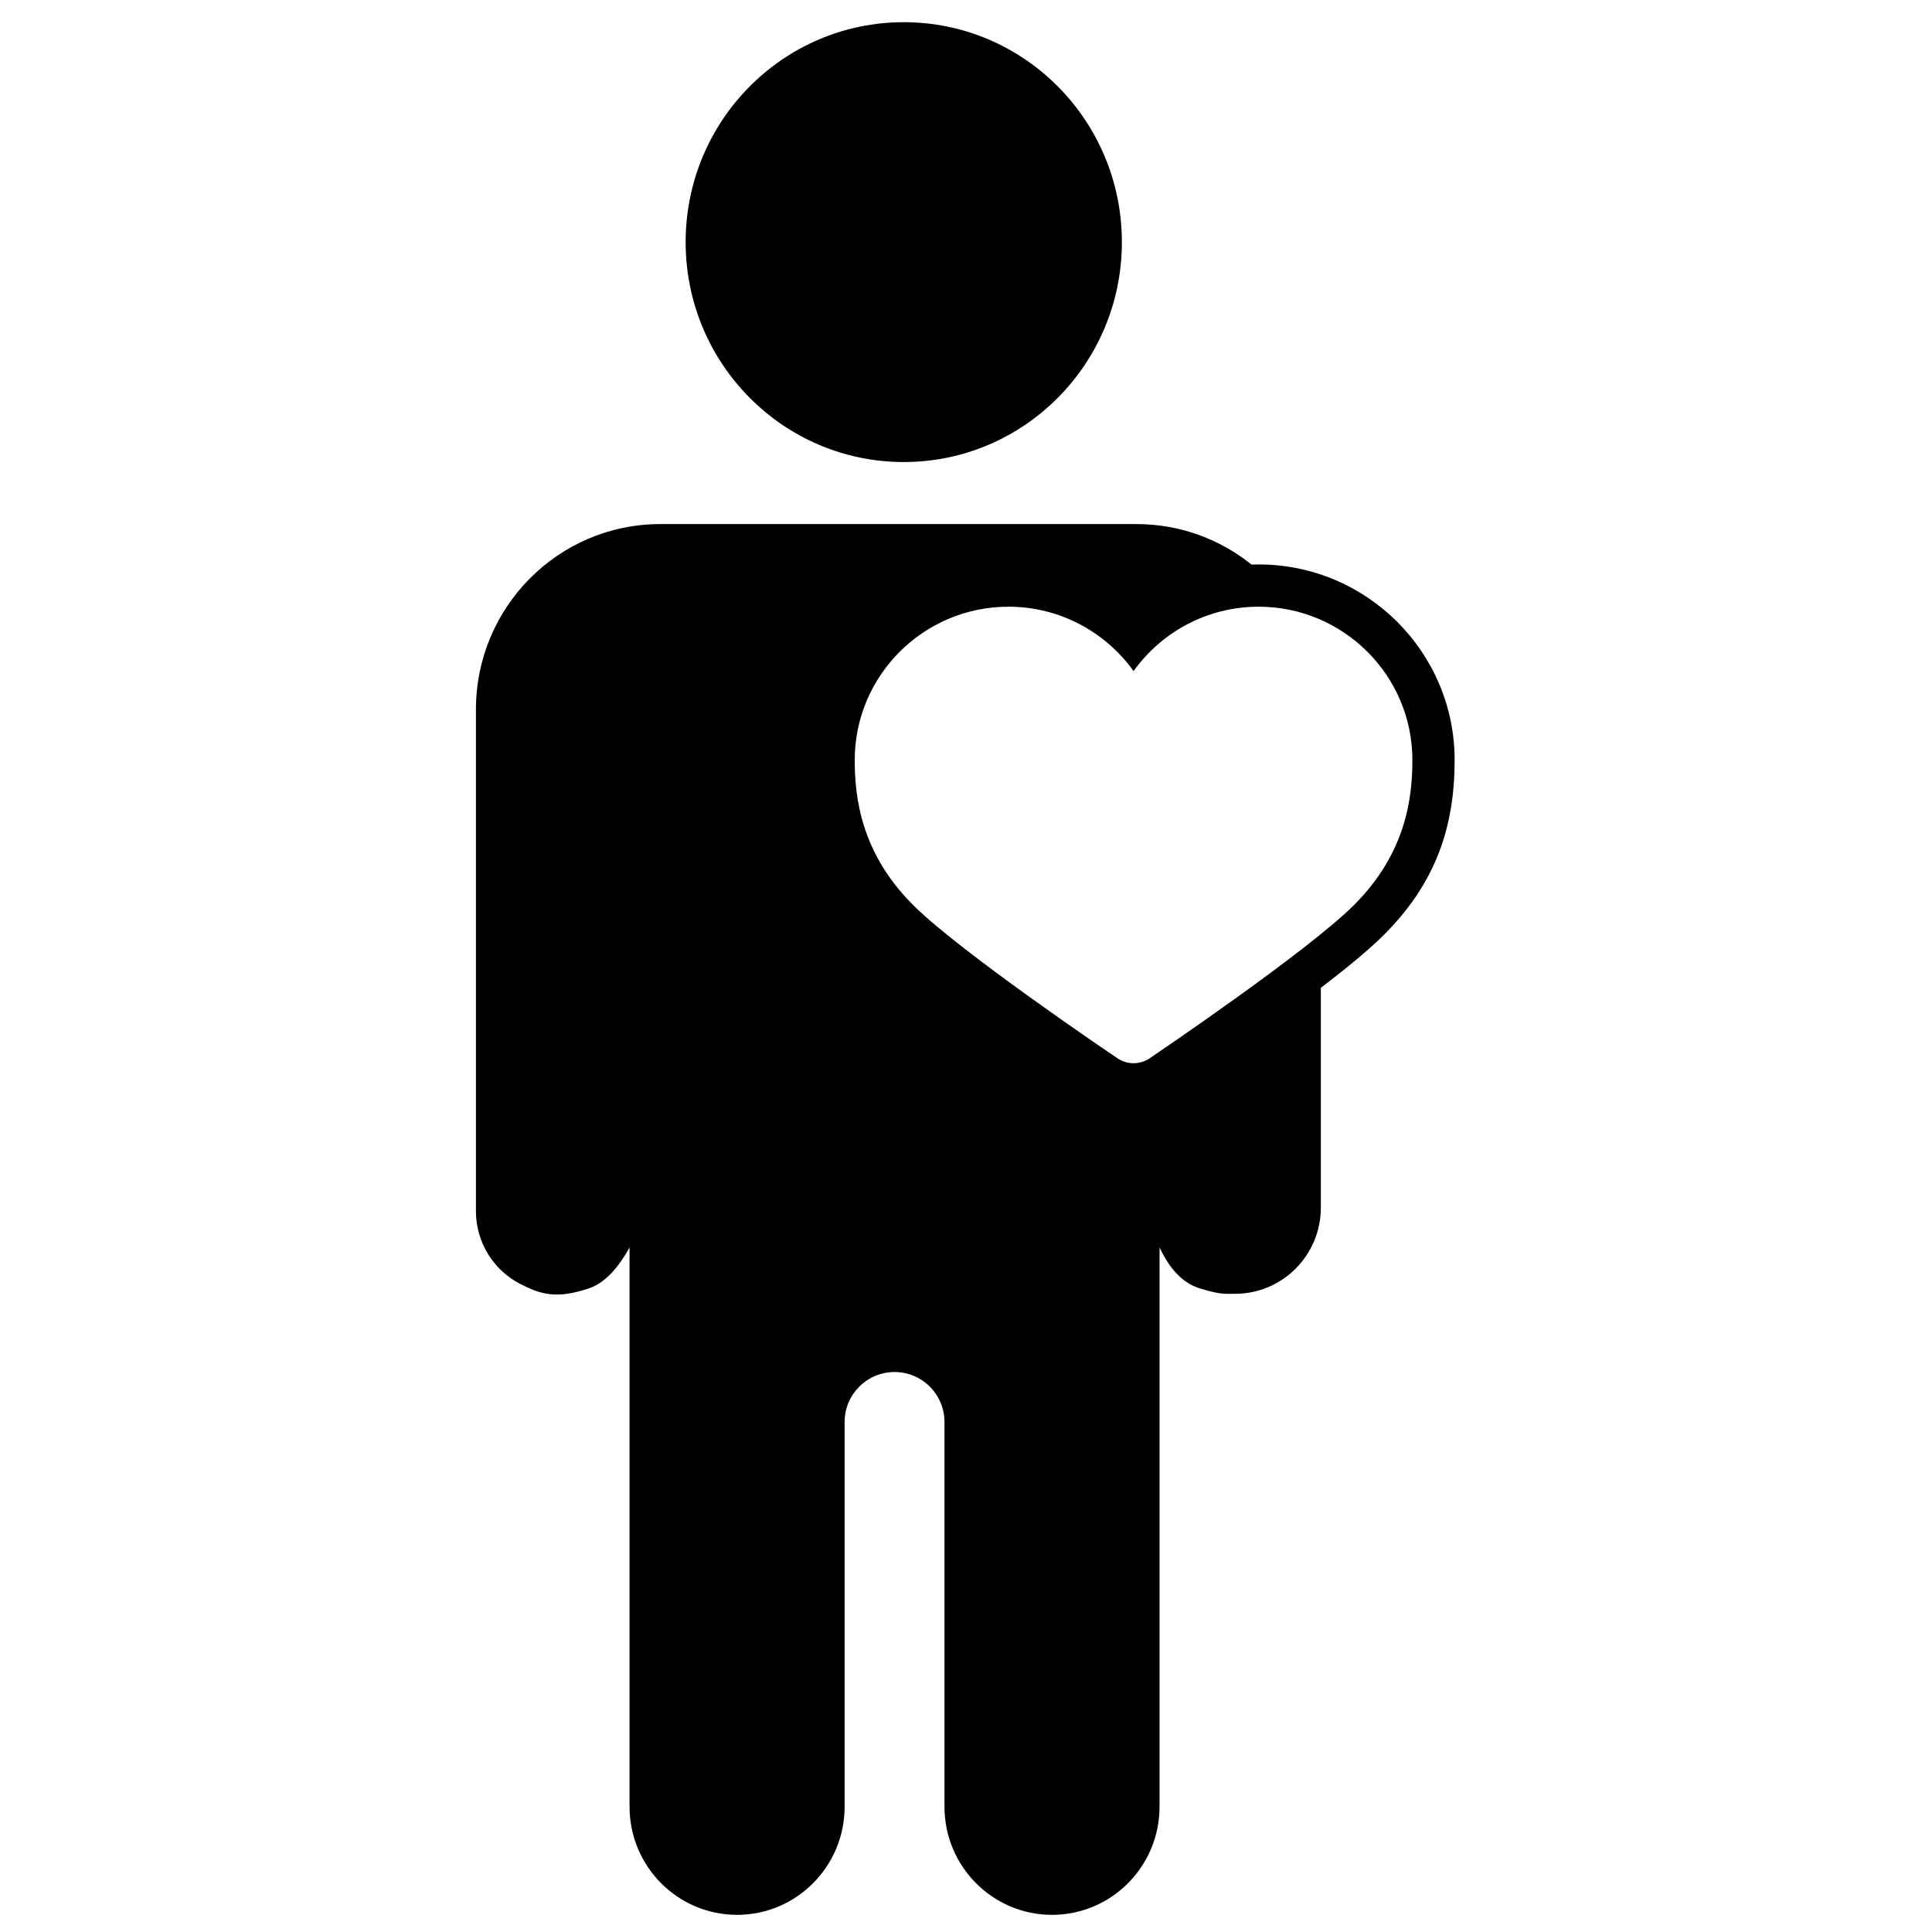 <?xml version="1.0" encoding="UTF-8"?>
<!-- Uploaded to: ICON Repo, www.svgrepo.com, Generator: ICON Repo Mixer Tools -->
<svg width="800px" height="800px" version="1.1" viewBox="144 144 512 512" xmlns="http://www.w3.org/2000/svg">
 <defs>
  <clipPath id="a">
   <path d="m270 149h260v502.9h-260z"/>
  </clipPath>
 </defs>
 <g clip-path="url(#a)">
  <path d="m475.66 293.62c0.629-0.023 1.266-0.035 1.898-0.035 28.641 0 51.934 23.238 51.934 51.836 0 17.453-4.816 32.43-18.773 46.355-3.691 3.68-9.371 8.414-16.68 14.016v58.211c0 12.629-10.176 22.867-22.73 22.867-2.707 0-3.731 0.262-9.262-1.402-4.41-1.328-7.996-4.957-10.754-10.883v148.2c0 15.832-12.762 28.668-28.5 28.668s-28.496-12.836-28.496-28.668v-101.95c0-7.309-5.926-13.234-13.234-13.234-7.305 0-13.23 5.926-13.23 13.234v101.95c0 15.832-12.758 28.668-28.5 28.668-15.738 0-28.496-12.836-28.496-28.668v-148.2c-3.262 5.93-6.883 9.555-10.867 10.883-8.527 2.836-12.719 1.562-18.133-1.23-7.191-3.707-11.711-11.152-11.711-19.281v-132.93c0-27.141 21.871-49.141 48.852-49.141h126.21c11.527 0 22.121 4.016 30.477 10.73zm-92.152-27.176c-31.926 0-57.805-26.094-57.805-58.281 0-32.191 25.879-58.281 57.805-58.281 31.922 0 57.801 26.09 57.801 58.281 0 32.188-25.879 58.281-57.801 58.281zm60.895 159.32c1.48 0 2.965-0.43 4.254-1.301 1.688-1.141 41.719-28.203 54.156-40.609 13.875-13.848 15.484-28.562 15.484-38.43 0-22.41-18.273-40.641-40.738-40.641-13.656 0-25.75 6.738-33.156 17.059-7.402-10.32-19.5-17.059-33.156-17.059-22.461 0-40.734 18.23-40.734 40.641 0 9.867 1.605 24.582 15.484 38.43 12.414 12.406 52.449 39.469 54.156 40.609 1.289 0.871 2.773 1.301 4.25 1.301z"/>
 </g>
</svg>